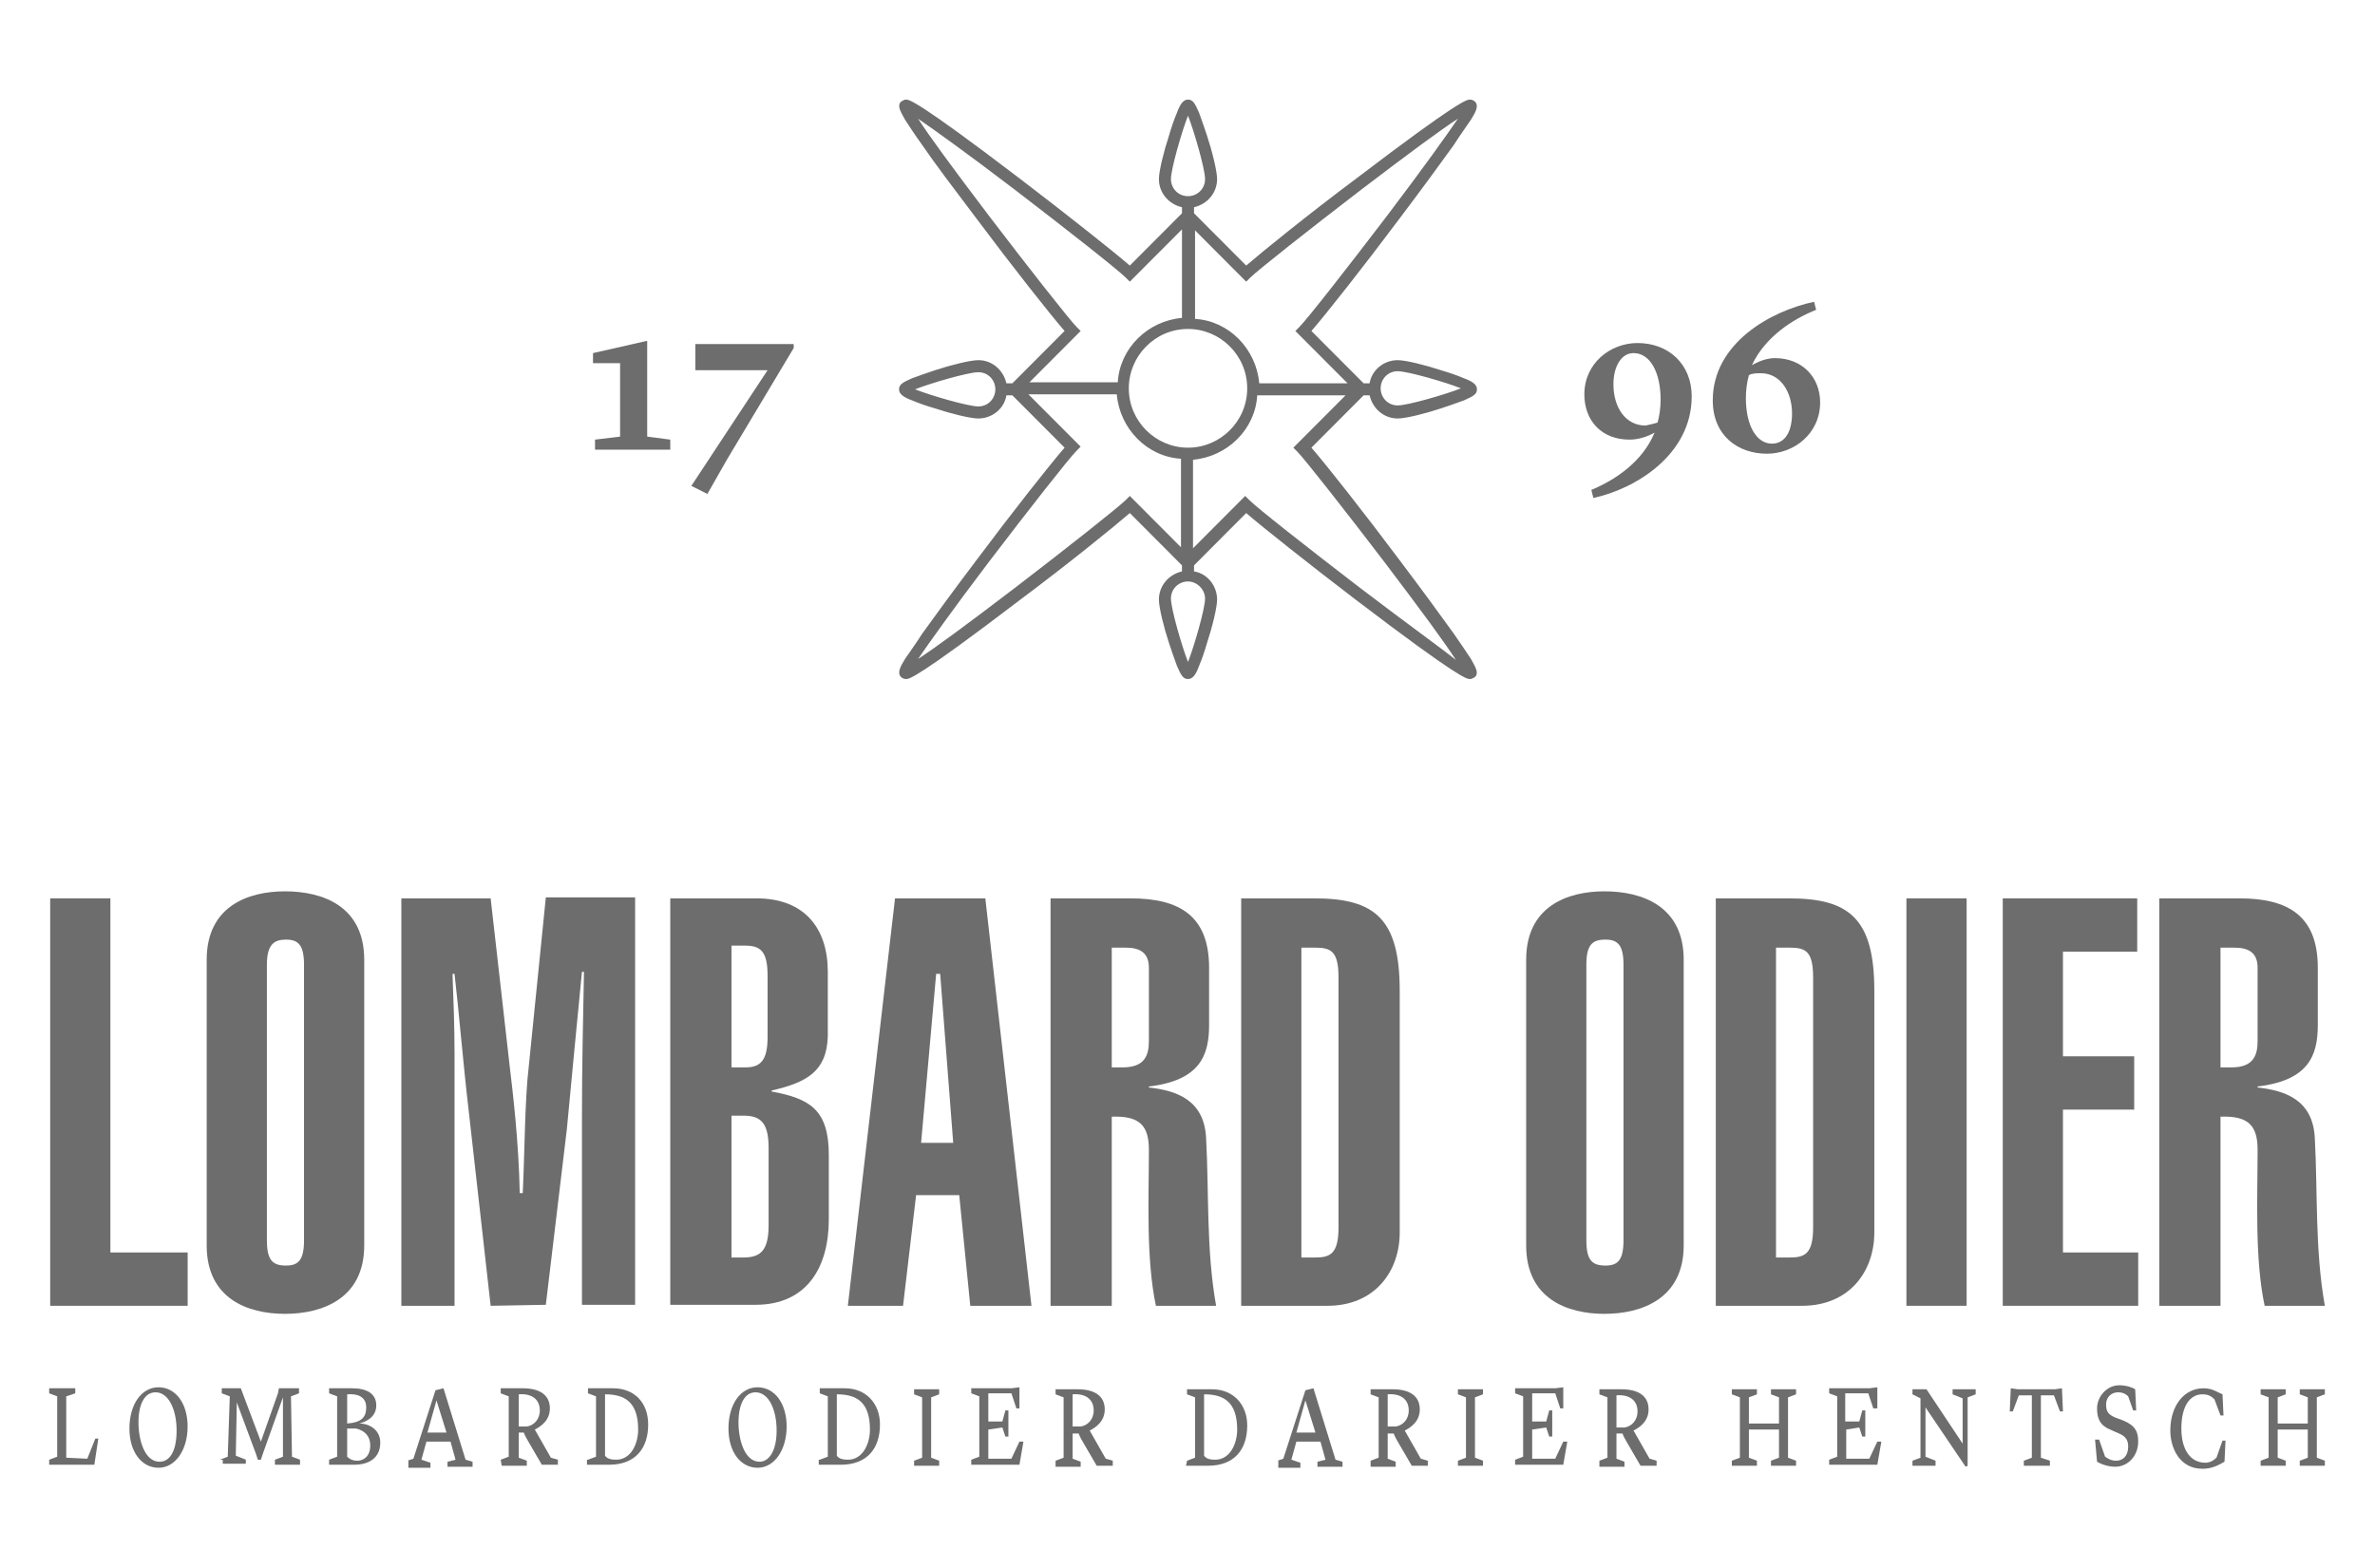 <svg width="109" height="72" viewBox="0 0 109 72" fill="none" xmlns="http://www.w3.org/2000/svg">
<g clip-path="url(#clip0_2445_1314)">
<path d="M4.007 66.966L4.375 66.042H4.513L4.329 67.243H2.257V67.012L2.625 66.874V64.103L2.257 63.964V63.733H3.454V63.964L3.04 64.103V66.92L4.007 66.966Z" fill="#6D6D6D"/>
<path d="M8.611 65.488C8.611 66.55 8.059 67.382 7.276 67.382C6.493 67.382 5.94 66.643 5.94 65.581C5.94 64.472 6.493 63.687 7.276 63.687C8.059 63.687 8.611 64.426 8.611 65.488ZM8.105 65.673C8.105 64.703 7.736 63.918 7.138 63.918C6.631 63.918 6.355 64.472 6.355 65.303C6.355 66.089 6.631 67.105 7.322 67.105C7.782 67.105 8.105 66.643 8.105 65.673Z" fill="#6D6D6D"/>
<path d="M10.085 67.012L10.453 66.874L10.546 64.103L10.177 63.964V63.733H11.052L11.973 66.181L12.756 63.964L12.802 63.733H13.723V63.964L13.354 64.103L13.4 66.874L13.769 67.012V67.243H12.618V67.012L12.986 66.874V64.149L12.065 66.735L11.973 67.012H11.835L11.743 66.735L10.868 64.38L10.822 66.827L11.282 67.012V67.197H10.223V67.012H10.085Z" fill="#6D6D6D"/>
<path d="M15.104 67.012L15.473 66.874V64.103L15.104 63.964V63.733H16.164C16.808 63.733 17.269 63.964 17.269 64.518C17.269 65.026 16.854 65.257 16.486 65.35C16.992 65.35 17.453 65.673 17.453 66.227C17.453 66.92 16.947 67.243 16.256 67.243H15.104V67.012ZM15.933 65.581V66.874C16.026 66.966 16.164 67.058 16.394 67.058C16.716 67.058 16.992 66.827 16.992 66.366C16.992 65.904 16.716 65.673 16.348 65.581H15.933ZM15.933 65.35C16.578 65.303 16.808 65.073 16.808 64.611C16.808 64.241 16.578 63.964 15.933 64.01V65.35Z" fill="#6D6D6D"/>
<path d="M18.696 67.058L18.973 66.966L19.986 63.825L20.17 63.779L20.354 63.733L21.367 67.012L21.689 67.105V67.335H20.538V67.105L20.907 67.012L20.676 66.181H19.571L19.341 67.012L19.755 67.151V67.382H18.742V67.058H18.696ZM19.617 65.765H20.492L20.032 64.287L19.617 65.765Z" fill="#6D6D6D"/>
<path d="M22.98 67.012L23.348 66.874V64.103L22.98 63.964V63.733H23.993C24.729 63.733 25.236 64.01 25.236 64.657C25.236 65.211 24.822 65.488 24.545 65.627L25.282 66.92L25.604 67.012V67.243H24.867L24.223 66.135C24.085 65.904 24.039 65.765 24.039 65.765H23.808V66.92L24.177 67.058V67.289H23.026L22.98 67.012ZM23.808 65.488H24.177C24.499 65.442 24.775 65.165 24.775 64.749C24.775 64.241 24.407 63.964 23.808 64.01V65.488Z" fill="#6D6D6D"/>
<path d="M26.985 67.012L27.354 66.874V64.103L26.985 63.964V63.733H28.137C29.104 63.733 29.748 64.38 29.748 65.396C29.748 66.504 29.15 67.243 27.953 67.243H26.939V67.012H26.985ZM27.768 66.827C27.86 66.966 28.045 67.012 28.275 67.012C28.966 67.012 29.288 66.273 29.288 65.627C29.288 64.334 28.643 64.01 27.768 64.01V66.827Z" fill="#6D6D6D"/>
<path d="M36.103 65.488C36.103 66.55 35.551 67.382 34.768 67.382C33.985 67.382 33.433 66.643 33.433 65.581C33.433 64.472 33.985 63.687 34.768 63.687C35.551 63.687 36.103 64.426 36.103 65.488ZM35.643 65.673C35.643 64.703 35.275 63.918 34.676 63.918C34.169 63.918 33.893 64.472 33.893 65.303C33.893 66.089 34.169 67.105 34.86 67.105C35.275 67.105 35.643 66.643 35.643 65.673Z" fill="#6D6D6D"/>
<path d="M37.623 67.012L37.992 66.874V64.103L37.623 63.964V63.733H38.774C39.742 63.733 40.386 64.426 40.386 65.396C40.386 66.504 39.788 67.243 38.59 67.243H37.577V67.012H37.623ZM38.406 66.827C38.498 66.966 38.682 67.012 38.913 67.012C39.603 67.012 39.926 66.273 39.926 65.627C39.926 64.334 39.281 64.01 38.406 64.01V66.827Z" fill="#6D6D6D"/>
<path d="M41.952 67.058L42.321 66.92V64.149L41.952 64.01V63.779H43.103V64.01L42.735 64.149V66.92L43.103 67.058V67.289H41.952V67.058Z" fill="#6D6D6D"/>
<path d="M45.359 65.627V66.966H46.418L46.787 66.181H46.971L46.787 67.243H44.576V67.012L44.945 66.874V64.103L44.576 63.964V63.733H46.418L46.787 63.687V64.657H46.648L46.418 63.964H45.359V65.257H46.004L46.142 64.749H46.28V65.95H46.142L46.004 65.534L45.359 65.627Z" fill="#6D6D6D"/>
<path d="M48.445 67.058L48.814 66.92V64.149L48.445 64.01V63.779H49.458C50.195 63.779 50.702 64.056 50.702 64.703C50.702 65.257 50.287 65.534 50.011 65.673L50.748 66.966L51.07 67.058V67.289H50.333L49.689 66.181C49.55 65.95 49.505 65.811 49.505 65.811H49.228V66.966L49.597 67.105V67.335H48.445V67.058ZM49.228 65.488H49.597C49.919 65.442 50.195 65.165 50.195 64.749C50.195 64.241 49.827 63.964 49.228 64.01V65.488Z" fill="#6D6D6D"/>
<path d="M54.478 67.058L54.846 66.92V64.149L54.478 64.01V63.779H55.629C56.596 63.779 57.241 64.472 57.241 65.442C57.241 66.55 56.642 67.289 55.445 67.289H54.432L54.478 67.058ZM55.261 66.827C55.353 66.966 55.537 67.012 55.767 67.012C56.458 67.012 56.78 66.273 56.78 65.627C56.78 64.334 56.136 64.01 55.261 64.01V66.827Z" fill="#6D6D6D"/>
<path d="M58.622 67.058L58.898 66.966L59.911 63.825L60.096 63.779L60.28 63.733L61.293 67.012L61.615 67.105V67.335H60.464V67.105L60.833 67.012L60.602 66.181H59.497L59.267 67.012L59.681 67.151V67.382H58.668V67.058H58.622ZM59.497 65.765H60.372L59.911 64.287L59.497 65.765Z" fill="#6D6D6D"/>
<path d="M62.904 67.058L63.273 66.92V64.149L62.904 64.01V63.779H63.917C64.654 63.779 65.161 64.056 65.161 64.703C65.161 65.257 64.746 65.534 64.47 65.673L65.207 66.966L65.529 67.058V67.289H64.792L64.148 66.181C64.01 65.95 63.963 65.811 63.963 65.811H63.687V66.966L64.055 67.105V67.335H62.904V67.058ZM63.687 65.488H64.055C64.378 65.442 64.654 65.165 64.654 64.749C64.654 64.241 64.286 63.964 63.687 64.01V65.488Z" fill="#6D6D6D"/>
<path d="M66.911 67.058L67.28 66.92V64.149L66.911 64.01V63.779H68.062V64.01L67.694 64.149V66.92L68.062 67.058V67.289H66.911V67.058Z" fill="#6D6D6D"/>
<path d="M70.319 65.627V66.966H71.378L71.746 66.181H71.931L71.746 67.243H69.536V67.012L69.904 66.874V64.103L69.536 63.964V63.733H71.378L71.746 63.687V64.657H71.608L71.378 63.964H70.319V65.257H70.964L71.102 64.749H71.24V65.95H71.102L70.964 65.534L70.319 65.627Z" fill="#6D6D6D"/>
<path d="M73.404 67.058L73.773 66.92V64.149L73.404 64.01V63.779H74.417C75.154 63.779 75.661 64.056 75.661 64.703C75.661 65.257 75.246 65.534 74.97 65.673L75.707 66.966L76.029 67.058V67.289H75.292L74.648 66.181C74.51 65.95 74.463 65.811 74.463 65.811H74.187V66.966L74.555 67.105V67.335H73.404V67.058ZM74.187 65.534H74.555C74.878 65.488 75.154 65.211 75.154 64.795C75.154 64.287 74.786 64.01 74.187 64.056V65.534Z" fill="#6D6D6D"/>
<path d="M81.278 67.058L81.647 66.92V65.627H80.265V66.92L80.634 67.058V67.289H79.482V67.058L79.851 66.92V64.149L79.482 64.01V63.779H80.634V64.01L80.265 64.149V65.35H81.647V64.149L81.278 64.01V63.779H82.43V64.01L82.061 64.149V66.92L82.43 67.058V67.289H81.278V67.058Z" fill="#6D6D6D"/>
<path d="M84.732 65.627V66.966H85.791L86.16 66.181H86.344L86.16 67.243H83.949V67.012L84.318 66.874V64.103L83.949 63.964V63.733H85.791L86.16 63.687V64.657H85.975L85.745 63.964H84.686V65.257H85.331L85.469 64.749H85.607V65.95H85.469L85.331 65.534L84.732 65.627Z" fill="#6D6D6D"/>
<path d="M90.212 67.335L88.37 64.611V66.874L88.831 67.058V67.289H87.772V67.058L88.14 66.92V64.195L87.772 64.01V63.779H88.416L90.074 66.273V64.195L89.614 64.01V63.779H90.673V64.01L90.304 64.149V66.735V67.289L90.212 67.335Z" fill="#6D6D6D"/>
<path d="M94.311 63.779L94.633 63.733L94.679 64.795H94.541L94.264 64.056H93.666V66.92L94.08 67.058V67.289H92.883V67.058L93.251 66.92V64.056H92.653L92.376 64.795H92.238L92.284 63.733L92.607 63.779H94.311Z" fill="#6D6D6D"/>
<path d="M96.152 66.088H96.337L96.613 66.874C96.751 66.966 96.889 67.058 97.119 67.058C97.442 67.058 97.672 66.827 97.672 66.412C97.672 66.135 97.58 65.95 97.258 65.811L96.843 65.627C96.383 65.442 96.244 65.119 96.244 64.657C96.244 64.103 96.705 63.595 97.258 63.595C97.58 63.595 97.856 63.687 97.994 63.779L98.04 64.749H97.902L97.672 64.103C97.58 64.01 97.442 63.918 97.212 63.918C96.889 63.918 96.659 64.149 96.659 64.472C96.659 64.795 96.751 64.934 97.073 65.073L97.442 65.211C97.994 65.442 98.132 65.719 98.132 66.181C98.132 66.827 97.672 67.335 97.073 67.335C96.797 67.335 96.475 67.243 96.244 67.105L96.152 66.088Z" fill="#6D6D6D"/>
<path d="M99.606 65.673C99.606 64.518 100.251 63.733 101.126 63.733C101.541 63.733 101.771 63.918 102.001 64.01L102.047 64.98H101.909L101.633 64.241C101.495 64.103 101.356 64.01 101.08 64.01C100.527 64.01 100.113 64.518 100.113 65.581C100.113 66.55 100.527 67.151 101.218 67.151C101.402 67.151 101.587 67.058 101.725 66.92L102.001 66.135H102.139L102.093 67.105C101.771 67.289 101.494 67.428 101.08 67.428C100.021 67.428 99.606 66.458 99.606 65.673Z" fill="#6D6D6D"/>
<path d="M105.547 67.058L105.915 66.92V65.627H104.534V66.92L104.902 67.058V67.289H103.751V67.058L104.119 66.92V64.149L103.751 64.01V63.779H104.902V64.01L104.534 64.149V65.35H105.915V64.149L105.547 64.01V63.779H106.698V64.01L106.33 64.149V66.92L106.698 67.058V67.289H105.547V67.058Z" fill="#6D6D6D"/>
<path d="M75.936 19.859C75.614 20.044 75.2 20.182 74.785 20.182C73.496 20.182 72.713 19.305 72.713 18.104C72.713 16.672 73.91 15.748 75.153 15.748C76.581 15.748 77.64 16.718 77.64 18.196C77.64 20.875 75.061 22.445 73.127 22.861L73.035 22.491C74.14 22.029 75.384 21.198 75.936 19.859ZM76.075 19.397C76.167 19.074 76.213 18.704 76.213 18.335C76.213 17.134 75.752 16.21 74.969 16.21C74.417 16.21 74.048 16.811 74.048 17.642C74.048 18.704 74.601 19.536 75.522 19.536C75.752 19.489 75.936 19.443 76.075 19.397Z" fill="#6D6D6D"/>
<path d="M80.403 16.765C80.726 16.58 81.094 16.441 81.463 16.441C82.706 16.441 83.535 17.319 83.535 18.473C83.535 19.905 82.338 20.829 81.094 20.829C79.759 20.829 78.607 19.997 78.607 18.381C78.607 15.749 81.278 14.271 83.258 13.855L83.351 14.225C82.291 14.64 81.002 15.472 80.403 16.765ZM80.265 17.226C80.173 17.55 80.127 17.919 80.127 18.289C80.127 19.489 80.588 20.367 81.324 20.367C81.923 20.367 82.245 19.813 82.245 18.981C82.245 17.965 81.693 17.134 80.818 17.134C80.634 17.134 80.403 17.134 80.265 17.226Z" fill="#6D6D6D"/>
<path d="M29.703 20.044L30.762 20.182V20.644H27.308V20.182L28.459 20.044V16.672H27.216V16.21L29.657 15.656H29.703V20.044Z" fill="#6D6D6D"/>
<path d="M31.729 22.306L35.228 16.995H31.913V15.795H36.426V15.979L33.386 21.06L32.465 22.676L31.729 22.306Z" fill="#6D6D6D"/>
<path d="M2.303 59.946V41.242H5.066V57.498H8.612V59.946H2.303Z" fill="#6D6D6D"/>
<path d="M12.249 56.944C12.249 57.868 12.526 58.099 13.124 58.099C13.677 58.099 13.953 57.868 13.953 56.944V44.29C13.953 43.366 13.677 43.135 13.124 43.135C12.572 43.135 12.249 43.366 12.249 44.29V56.944ZM9.486 44.059C9.486 41.611 11.374 40.919 13.078 40.919C14.828 40.919 16.716 41.611 16.716 44.059V57.175C16.716 59.623 14.782 60.316 13.078 60.316C11.374 60.316 9.486 59.623 9.486 57.175V44.059Z" fill="#6D6D6D"/>
<path d="M22.518 59.946L21.505 50.94C21.275 49.001 21.045 46.276 20.861 44.706H20.768C20.814 45.86 20.861 47.246 20.861 48.354V59.946H18.42V41.242H22.518L23.393 48.955C23.532 50.109 23.808 52.418 23.854 54.774H23.992C24.084 52.834 24.084 50.479 24.268 48.955L25.051 41.196H29.149V59.9H26.709V51.264C26.709 49.047 26.755 46.969 26.801 44.613H26.709C26.571 45.999 26.11 50.802 26.018 51.818L25.051 59.9L22.518 59.946Z" fill="#6D6D6D"/>
<path d="M33.571 57.729H34.123C34.906 57.729 35.275 57.406 35.275 56.251V52.695C35.275 51.541 34.906 51.217 34.123 51.217H33.571V57.729ZM33.571 49.001H34.215C34.906 49.001 35.228 48.677 35.228 47.615V44.798C35.228 43.736 34.952 43.412 34.215 43.412H33.571V49.001ZM30.808 41.242H34.722C36.932 41.242 37.992 42.627 37.992 44.613V47.569C37.946 49.185 37.025 49.693 35.413 50.063V50.109C37.163 50.432 38.038 50.94 38.038 53.019V55.974C38.038 58.191 37.025 59.9 34.676 59.9H30.762V41.242H30.808Z" fill="#6D6D6D"/>
<path d="M43.747 52.464L43.149 44.706H42.965L42.274 52.464H43.747ZM41.077 41.242H45.221L47.339 59.946H44.53L44.024 54.866H42.044L41.445 59.946H38.912L41.077 41.242Z" fill="#6D6D6D"/>
<path d="M51.024 49.001H51.53C52.498 49.001 52.728 48.493 52.728 47.8V44.428C52.728 43.736 52.313 43.505 51.669 43.505H51.024V49.001ZM48.215 59.946V41.242H51.899C54.109 41.242 55.491 42.027 55.491 44.428V47.061C55.491 48.446 55.076 49.601 52.728 49.878V49.924C53.971 50.063 55.261 50.478 55.353 52.233C55.491 54.727 55.353 57.36 55.813 59.946H53.05C52.59 57.776 52.728 54.958 52.728 52.788C52.728 51.679 52.313 51.217 51.024 51.264V59.946H48.215Z" fill="#6D6D6D"/>
<path d="M59.727 57.729H60.372C61.062 57.729 61.431 57.545 61.431 56.344V44.89C61.431 43.69 61.108 43.505 60.372 43.505H59.727V57.729ZM56.964 41.242H60.325C63.089 41.242 64.24 42.166 64.24 45.491V56.575C64.24 58.376 63.089 59.946 60.924 59.946H56.964V41.242Z" fill="#6D6D6D"/>
<path d="M72.806 56.944C72.806 57.868 73.082 58.099 73.681 58.099C74.234 58.099 74.51 57.868 74.51 56.944V44.29C74.51 43.366 74.234 43.135 73.681 43.135C73.082 43.135 72.806 43.366 72.806 44.29V56.944ZM70.043 44.059C70.043 41.611 71.931 40.919 73.635 40.919C75.385 40.919 77.273 41.611 77.273 44.059V57.175C77.273 59.623 75.339 60.316 73.635 60.316C71.931 60.316 70.043 59.623 70.043 57.175V44.059Z" fill="#6D6D6D"/>
<path d="M81.509 57.729H82.154C82.844 57.729 83.213 57.545 83.213 56.344V44.89C83.213 43.69 82.891 43.505 82.154 43.505H81.509V57.729ZM78.746 41.242H82.108C84.871 41.242 86.022 42.166 86.022 45.491V56.575C86.022 58.376 84.871 59.946 82.706 59.946H78.746V41.242Z" fill="#6D6D6D"/>
<path d="M90.258 41.242H87.495V59.946H90.258V41.242Z" fill="#6D6D6D"/>
<path d="M91.916 59.946V41.242H98.087V43.69H94.679V48.493H97.948V50.94H94.679V57.498H98.133V59.946H91.916Z" fill="#6D6D6D"/>
<path d="M101.909 49.001H102.415C103.382 49.001 103.612 48.493 103.612 47.8V44.428C103.612 43.736 103.198 43.505 102.553 43.505H101.909V49.001ZM99.1 59.946V41.242H102.784C104.994 41.242 106.375 42.027 106.375 44.428V47.061C106.375 48.446 105.961 49.601 103.612 49.878V49.924C104.856 50.063 106.145 50.478 106.237 52.233C106.375 54.727 106.237 57.36 106.698 59.946H103.935C103.474 57.776 103.612 54.958 103.612 52.788C103.612 51.679 103.198 51.217 101.909 51.264V59.946H99.1Z" fill="#6D6D6D"/>
<path d="M66.726 29.096C66.128 28.264 65.253 27.064 64.24 25.724C62.582 23.507 60.832 21.291 60.187 20.552L62.582 18.15H62.858C62.996 18.75 63.503 19.212 64.147 19.212C64.516 19.212 65.437 18.981 66.128 18.75C66.404 18.658 66.818 18.52 67.187 18.381C67.601 18.196 67.785 18.104 67.785 17.873C67.785 17.642 67.555 17.503 67.187 17.365C66.865 17.226 66.45 17.088 66.128 16.995C65.437 16.765 64.516 16.534 64.147 16.534C63.503 16.534 62.95 16.995 62.858 17.596H62.582L60.187 15.194C60.832 14.455 62.582 12.239 64.24 10.022C65.253 8.682 66.128 7.482 66.726 6.65C67.049 6.142 67.325 5.773 67.509 5.496C67.739 5.126 67.878 4.849 67.693 4.665C67.647 4.618 67.555 4.572 67.463 4.572C67.325 4.572 67.003 4.572 62.213 8.221C60.049 9.837 57.885 11.592 57.194 12.192L54.799 9.791V9.514C55.398 9.375 55.858 8.867 55.858 8.221C55.858 7.851 55.628 6.928 55.398 6.235C55.306 5.958 55.168 5.542 55.03 5.173C54.845 4.757 54.753 4.572 54.523 4.572C54.293 4.572 54.155 4.803 54.017 5.173C53.878 5.496 53.74 5.911 53.648 6.235C53.418 6.928 53.188 7.851 53.188 8.221C53.188 8.867 53.648 9.375 54.247 9.514V9.791L51.852 12.192C51.161 11.592 48.951 9.837 46.833 8.221C42.044 4.572 41.721 4.572 41.583 4.572C41.491 4.572 41.445 4.618 41.353 4.665C41.169 4.849 41.307 5.08 41.537 5.496C41.721 5.773 41.952 6.142 42.32 6.65C42.919 7.528 43.794 8.682 44.807 10.022C46.464 12.239 48.214 14.455 48.859 15.194L46.464 17.596H46.188C46.05 16.995 45.543 16.534 44.899 16.534C44.53 16.534 43.609 16.765 42.919 16.995C42.642 17.088 42.228 17.226 41.859 17.365C41.445 17.55 41.261 17.642 41.261 17.873C41.261 18.104 41.491 18.242 41.859 18.381C42.182 18.52 42.596 18.658 42.919 18.75C43.609 18.981 44.53 19.212 44.899 19.212C45.543 19.212 46.096 18.75 46.188 18.15H46.464L48.859 20.552C48.214 21.291 46.464 23.507 44.807 25.724C43.794 27.064 42.919 28.264 42.32 29.096C41.998 29.604 41.721 29.973 41.537 30.25C41.307 30.62 41.169 30.897 41.353 31.081C41.399 31.128 41.491 31.174 41.583 31.174C41.721 31.174 42.044 31.174 46.833 27.525C48.997 25.909 51.161 24.154 51.852 23.553C52.359 24.062 53.878 25.586 54.247 25.955V26.232C53.648 26.371 53.188 26.879 53.188 27.525C53.188 27.895 53.418 28.819 53.648 29.511C53.74 29.788 53.878 30.204 54.017 30.573C54.201 30.989 54.293 31.174 54.523 31.174C54.753 31.174 54.892 30.943 55.03 30.573C55.168 30.25 55.306 29.834 55.398 29.511C55.628 28.819 55.858 27.895 55.858 27.525C55.858 26.879 55.398 26.325 54.799 26.232V25.955L57.194 23.553C57.885 24.154 60.095 25.909 62.213 27.525C67.003 31.174 67.325 31.174 67.463 31.174C67.555 31.174 67.601 31.128 67.693 31.081C67.878 30.897 67.739 30.666 67.509 30.25C67.325 29.973 67.049 29.557 66.726 29.096ZM64.147 17.042C64.608 17.042 66.358 17.55 67.049 17.827C66.358 18.104 64.608 18.612 64.147 18.612C63.687 18.612 63.365 18.242 63.365 17.827C63.365 17.411 63.687 17.042 64.147 17.042ZM44.899 18.658C44.438 18.658 42.688 18.15 41.998 17.873C42.688 17.596 44.438 17.088 44.899 17.088C45.359 17.088 45.681 17.457 45.681 17.873C45.681 18.289 45.359 18.658 44.899 18.658ZM57.194 12.931L57.378 12.747C57.701 12.423 60.095 10.53 62.444 8.729C64.746 6.974 66.128 5.958 66.91 5.45C66.404 6.189 65.391 7.62 63.641 9.929C61.845 12.285 60.003 14.64 59.635 15.01L59.45 15.194L61.845 17.596H57.793C57.654 16.026 56.411 14.732 54.846 14.64V10.576L57.194 12.931ZM53.74 8.221C53.74 7.759 54.247 6.004 54.523 5.311C54.799 6.004 55.306 7.759 55.306 8.221C55.306 8.682 54.938 9.006 54.523 9.006C54.063 9.006 53.74 8.636 53.74 8.221ZM49.596 15.194L49.412 15.01C49.089 14.686 47.201 12.285 45.405 9.929C43.655 7.62 42.642 6.235 42.136 5.45C42.873 5.958 44.3 6.974 46.602 8.729C48.951 10.53 51.3 12.377 51.668 12.747L51.852 12.931L54.247 10.53V14.594C52.681 14.732 51.392 15.979 51.3 17.55H47.247L49.596 15.194ZM51.852 22.768L51.668 22.953C51.346 23.276 48.951 25.17 46.602 26.971C44.3 28.726 42.919 29.742 42.136 30.25C42.642 29.511 43.655 28.079 45.405 25.77C47.201 23.415 49.043 21.06 49.412 20.69L49.596 20.505L47.201 18.104H51.254C51.392 19.674 52.635 20.967 54.201 21.06V25.124L51.852 22.768ZM55.306 27.479C55.306 27.941 54.799 29.696 54.523 30.389C54.247 29.696 53.74 27.941 53.74 27.479C53.74 27.017 54.109 26.694 54.523 26.694C54.938 26.694 55.306 27.064 55.306 27.479ZM54.523 20.552C53.05 20.552 51.806 19.351 51.806 17.827C51.806 16.349 53.004 15.102 54.523 15.102C55.997 15.102 57.24 16.303 57.24 17.827C57.24 19.351 55.997 20.552 54.523 20.552ZM62.398 26.971C60.049 25.17 57.7 23.323 57.332 22.953L57.148 22.768L54.753 25.17V21.106C56.319 20.967 57.608 19.72 57.7 18.15H61.753L59.358 20.552L59.542 20.736C59.865 21.06 61.753 23.461 63.549 25.817C65.299 28.126 66.312 29.511 66.818 30.296C66.128 29.742 64.7 28.726 62.398 26.971Z" fill="#6D6D6D"/>
</g>
<defs>
<clipPath id="clip0_2445_1314">
<rect width="109" height="72" fill="white"/>
</clipPath>
</defs>
</svg>
